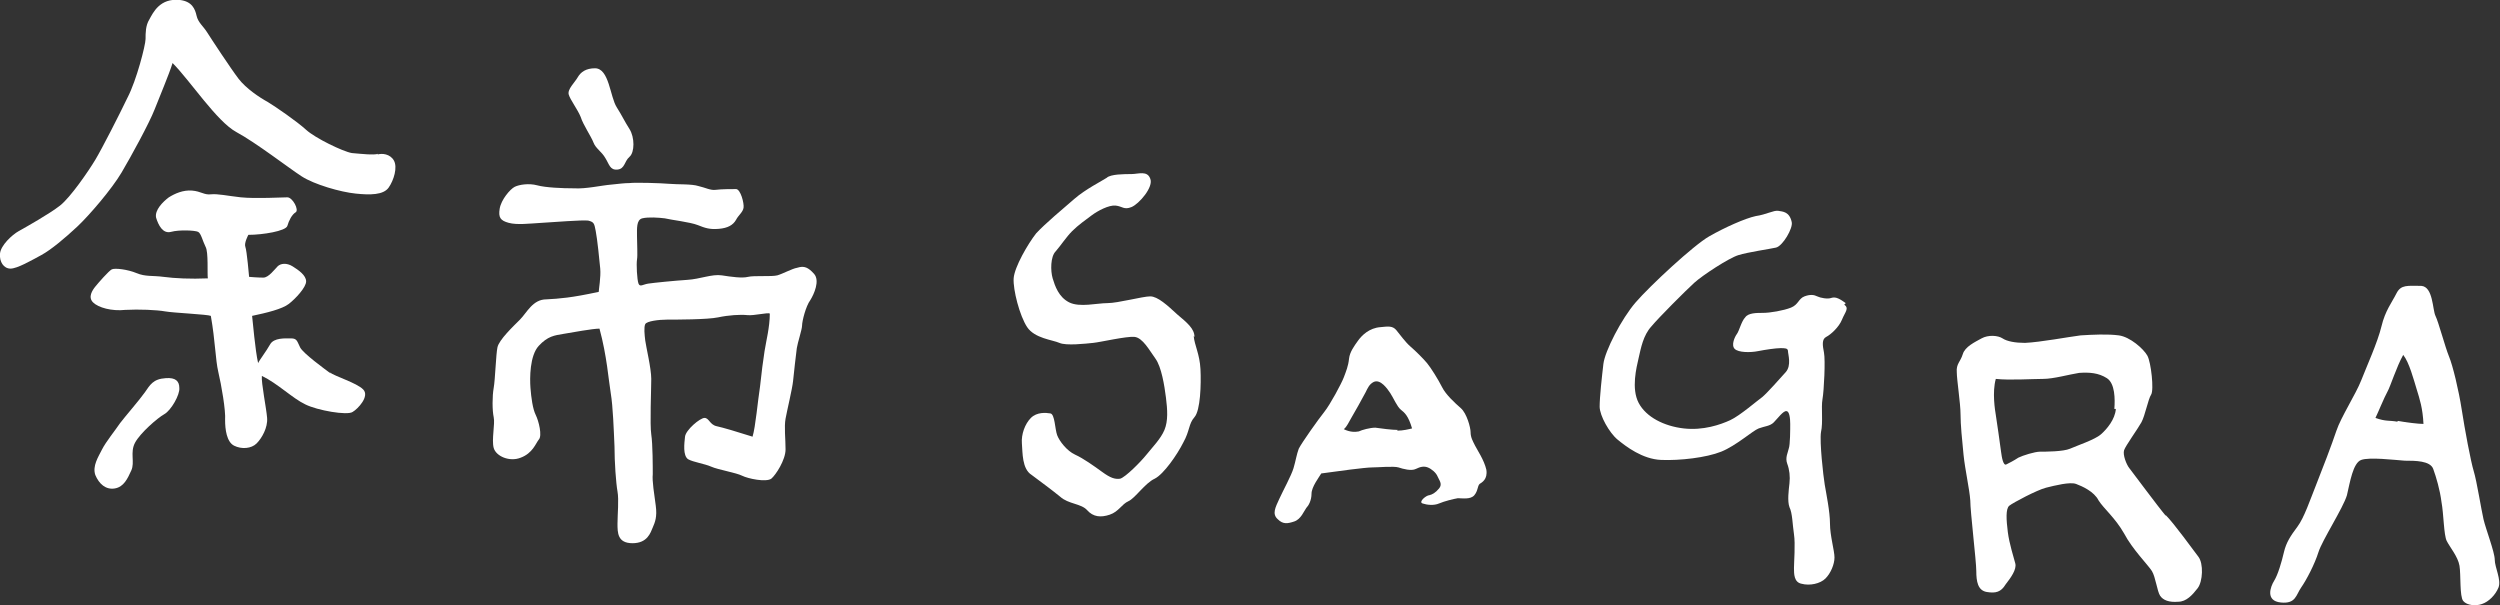<?xml version="1.0" encoding="UTF-8"?>
<svg id="_レイヤー_1" xmlns="http://www.w3.org/2000/svg" version="1.1" viewBox="0 0 333.2 80.7">
  <rect x="0" y="0" width="333.2" height="80.7" fill="#333333" stroke="none"/>
  <!-- Generator: Adobe Illustrator 29.0.0, SVG Export Plug-In . SVG Version: 2.1.0 Build 186)  -->
  <defs>
    <style>
      .st0 {
        fill: #fff;
      }
    </style>
  </defs>
  <path class="st0" d="M50.4,20.5c-.6.2-2.3,0-3.5-.1-1.2-.2-4.9-2-6.1-3.1s-4.1-3.1-5.1-3.7c-1.1-.6-2.9-1.8-3.9-3.1s-3.7-5.4-4.2-6.2-1.2-1.3-1.4-2.2c-.2-.9-.6-1.9-2.2-2.1-2.7-.3-3.6,1.7-4.1,2.6-.5.8-.5,1.8-.5,2.6s-1.2,5.5-2.4,7.8c-1.1,2.3-3.4,6.8-4.3,8.3s-3.3,5-4.7,6.1c-1.4,1.1-4.6,2.9-5.5,3.4S.1,32.7,0,33.8s.5,2,1.4,2,2.8-1.1,4.1-1.8c1.3-.7,3.2-2.3,4.8-3.8s4.6-5,5.9-7.2,3.7-6.6,4.4-8.4,1.9-4.6,2.4-6.2c2.3,2.3,5.9,7.8,8.5,9.2,2.6,1.4,7,4.8,8.7,5.9s5.2,2.1,7.2,2.3c1.9.2,3.7.2,4.4-.8.7-1,1.2-2.7.7-3.6-.5-.9-1.6-1-2.2-.8h0Z"/>
  <path class="st0" d="M44.1,49.8c-.8-.6-3.7-2.7-4.1-3.5s-.4-1.2-1.2-1.2-2.3-.1-2.8.8c-.5.9-1.5,2.2-1.6,2.5-.4-1.8-.7-5.5-.8-6.3,1.9-.4,4-.9,4.9-1.6.9-.7,2.3-2.2,2.3-3s-1-1.5-1.8-2-1.6-.4-2,0c-.4.4-1.2,1.5-1.9,1.5-.8,0-1.9-.1-1.9-.1,0,0-.3-3.5-.5-4-.2-.5.4-1.6.4-1.6,1.9,0,5-.5,5.2-1.2.2-.7.6-1.5,1.1-1.8.5-.3-.4-2-1.1-2-.7,0-4.2.2-6.2,0-1.8-.2-3.1-.5-4-.4s-1.3-.4-2.5-.5-2.3.4-3.1.9c-.8.6-1.9,1.7-1.7,2.7.3,1,.9,2.2,2,1.9,1.1-.3,3.2-.2,3.6,0,.4.2.6,1.2,1,2,.4.7.2,3.6.3,4.2-2.3.1-4.4,0-5.9-.2s-2.4,0-3.6-.5-2.9-.7-3.3-.5c-.4.2-1.8,1.8-2.2,2.3-.4.5-1,1.4-.3,2.1.7.7,2.5,1.2,4.3,1,1.8-.1,4.2,0,5.3.2s5.7.4,6.1.6c.6,3.4.6,5.8,1,7.5s1,5.1.9,6.4c0,1.2.2,2.9,1.2,3.4s2.3.4,3-.3,1.5-2.1,1.4-3.4-.8-4.7-.7-5.6c2.1,1,4.1,3,5.8,3.8,1.6.8,5.6,1.5,6.3,1,.7-.4,2.3-2.1,1.4-3s-3.7-1.7-4.5-2.3h0Z"/>
  <path class="st0" d="M22.1,50.4c-1.7.1-2.1.9-2.8,1.9s-2.7,3.3-3.3,4.1c-.6.9-1.9,2.5-2.4,3.5-.5,1-1.3,2.2-.9,3.4.5,1.2,1.4,2,2.6,1.8s1.7-1.3,2.2-2.4-.2-2.4.5-3.7,3-3.3,3.9-3.8,2.1-2.6,2-3.5c0-.9-.5-1.4-1.8-1.3h0Z"/>
  <path class="st0" d="M77.4,15.6c.3,1,1.4,2.6,1.7,3.4s1.1,1.2,1.6,2.1c.5.8.6,1.6,1.6,1.5s.9-1.1,1.6-1.7c.7-.6.7-2.6,0-3.7-.7-1.1-1-1.8-1.7-2.9-.9-1.4-1-5.2-2.9-5.2-1.2,0-1.9.5-2.3,1.2-.4.7-1.4,1.6-1.2,2.3.2.7,1.2,2,1.6,3h0Z"/>
  <path class="st0" d="M106.2,35.7c-.6.1-1.9.8-2.6,1-.8.2-3.1,0-3.9.2s-2.2,0-3.5-.2-2.9.5-4.6.6c-1.6.1-4.6.4-5.2.5-.7.1-1.1.5-1.3,0-.2-.5-.3-2.6-.2-3.2s0-2.1,0-3.1c0-1-.1-2.2.7-2.4s2.2-.1,3,0c.8.2,3.4.5,4.4.9s1.6.6,2.8.5c1.2-.1,1.9-.5,2.3-1.2.3-.6.9-1,1-1.6s-.4-2.5-1-2.5c-.5,0-2,0-2.7.1s-1.4-.3-2.3-.5c-.9-.3-2.8-.2-3.9-.3s-4.6-.2-5.3-.1c-.7,0-1.4.1-2.4.2-1.3.1-3.4.6-5,.5-1.6,0-3.8-.1-4.9-.4s-2.4-.1-3,.2c-.6.3-1.8,1.7-2,2.9s.1,1.6,1.2,1.9,2.7.1,4.4,0,5.4-.4,6.2-.3c.8.2.8.4,1,1.4.2,1,.5,3.9.6,5s-.2,2.8-.2,3.1c-3.7.8-5.2.9-7,1-1.8,0-2.6,1.8-3.5,2.7-.9.9-2.8,2.7-3,3.7-.2.9-.3,4.3-.5,5.4s-.2,3,0,3.9c.2.9-.3,3,0,4.1s2.1,1.9,3.6,1.3c1.6-.6,2-1.9,2.4-2.4.5-.5,0-2.5-.4-3.3s-.6-2.3-.7-3.6-.1-4.3,1.1-5.6,2.1-1.4,3.3-1.6,3.9-.7,4.8-.7c1,3.7,1.2,6.8,1.5,8.6s.4,4.9.5,7.1c0,2.1.2,4.9.4,6,.2,1.1,0,3.1,0,4.3s0,2.6,2,2.6,2.4-1.4,2.7-2.1c.3-.7.6-1.4.4-2.9s-.5-3.3-.4-4.2c0-.9,0-4-.2-5.3-.2-1.3,0-6,0-7.4s-.7-4.3-.8-5.1-.2-1.8,0-2.2c.2-.4,1.8-.6,2.9-.6s5.4,0,6.8-.3c1.4-.3,3-.4,3.9-.3.9.1,2.8-.4,3-.2,0,1.8-.5,3.7-.7,5s-.4,2.8-.6,4.7c-.3,1.9-.6,5.4-1,6.7-2.2-.7-3.9-1.2-4.8-1.4s-1-1.1-1.6-1.1c-.6,0-2.5,1.6-2.6,2.5s-.3,2.5.4,3c.7.4,2.2.6,3.1,1s3.3.8,4.1,1.2,3.2.9,3.9.4c.6-.5,1.9-2.5,1.9-3.9s-.2-3,0-4.1.9-4,1-5,.4-3.7.5-4.4.7-2.5.7-3c0-.6.5-2.6,1.1-3.4.5-.8,1.3-2.6.5-3.5s-1.3-1-1.9-.9h0Z"/>
  <path class="st0" d="M159.2,44.9c0-1.1-1-1.9-2.3-3-1.3-1.2-2.6-2.4-3.6-2.4s-4.3.9-5.7.9-3.7.6-5.1-.1-1.9-2.2-2.2-3.2-.3-2.9.4-3.6c.7-.8,1.4-1.9,2.2-2.7.8-.8,1.8-1.5,2.6-2.1s2.3-1.4,3.2-1.3c.9.1,1.1.6,2.1.2,1-.4,3-2.7,2.5-3.8-.4-1.1-1.6-.6-2.5-.6s-2.8,0-3.3.5c-.6.4-2.8,1.5-4.3,2.8s-3.9,3.3-5.1,4.6c-1.1,1.4-2.9,4.5-3,6s.8,5,1.8,6.5,3.4,1.7,4.3,2.1,3.5.1,4.5,0,4.4-.9,5.5-.8,2,1.8,2.8,2.9,1.2,3.6,1.4,5.2.3,3.1-.2,4.3-1.6,2.3-2.4,3.3-2.8,3-3.5,3.2c-.7.1-1.3-.1-2.4-.9s-2.5-1.8-3.6-2.3-2.1-1.8-2.4-2.6c-.3-.8-.3-2.8-.9-2.9s-1.8-.2-2.6.6c-.8.8-1.3,2.2-1.2,3.4s0,3.4,1.3,4.2c1.2.9,2.7,2,3.8,2.9,1.1,1,2.8.9,3.6,1.8.8.9,1.8,1,3,.6s1.6-1.4,2.5-1.8,2.2-2.4,3.5-3c1.2-.6,3-3.2,3.8-4.8.9-1.6.7-2.5,1.5-3.4.8-.9.9-4.4.8-6.4-.1-2-.8-3.2-.9-4.4h0Z"/>
  <path class="st0" d="M196.6,59.4c-.3-.6-.6-1.1-.6-1.8,0-.6-.5-2.5-1.3-3.2s-2-1.8-2.5-2.8-1.5-2.6-2-3.2c-.5-.6-1.5-1.6-2.2-2.2s-1.4-1.6-1.9-2.2-1.1-.5-2.1-.4c-1.5.1-2.5,1.1-3,1.8-.5.7-1.1,1.5-1.2,2.4-.1,1-.4,1.7-.7,2.5s-1.8,3.6-2.6,4.6-3,4.1-3.4,4.9c-.3.8-.4,1.6-.7,2.6s-1.4,3-1.9,4.1-1,2-.2,2.7c.7.7,1.3.6,2.2.3.9-.3,1.3-1.4,1.6-1.8.3-.3.7-1,.7-1.9s1-2.2,1.3-2.7c2.1-.3,5.9-.8,6.7-.8.8,0,3-.2,3.6,0,.6.2,1.7.5,2.3.2s1.1-.4,1.6-.2,1.1.7,1.3,1.2.7,1,.2,1.6c-.5.6-.9.8-1.3.9-.4,0-1.5.9-.9,1.1s1.5.3,2.2,0,1.9-.6,2.5-.7c.6,0,1.7.2,2.2-.4.5-.6.4-1.2.7-1.5.3-.2,1.1-.6.9-1.9-.3-1.3-1.2-2.6-1.5-3.2h0ZM186.3,57.3c-.8,0-2.3-.2-3-.3-.7,0-1.8.3-2.2.5-.5.1-1.2.1-2-.3.4-.3.7-1,1-1.5s1.6-2.8,1.9-3.4.5-1.1,1.1-1.4c.9-.4,1.8.9,2.2,1.5s.9,1.8,1.4,2.2,1,.8,1.5,2.5c-.4.1-1.2.3-2,.3h0Z"/>
  <path class="st0" d="M246,40.4c-.7-.5-1.3-.9-1.9-.7-.5.2-1.5,0-1.9-.2s-.9-.3-1.7,0-.8,1.1-1.8,1.5-2.8.7-3.7.7-2,0-2.4.6c-.5.5-.8,1.8-1.1,2.2s-.8,1.5-.3,2,2.1.5,3.1.3,2.4-.4,3-.4,1,0,1,.4.5,1.9-.3,2.8-2.5,2.8-3.1,3.3c-.7.5-3,2.5-4.3,3.1s-3.6,1.4-6.2,1.1-5-1.5-6-3.4-.3-4.7,0-6,.6-3,1.7-4.2c1-1.2,4.5-4.7,5.7-5.8,1.1-1,4.6-3.3,5.9-3.7,1.3-.4,4.1-.8,5-1,.9-.2,2.3-2.6,2.1-3.4-.3-1.4-1.2-1.4-1.8-1.5s-1.6.5-3,.7c-1.4.3-4.1,1.5-6.2,2.7s-7.9,6.6-9.8,8.8-4.1,6.5-4.3,8.2c-.2,1.7-.5,4.4-.5,5.7,0,1.2,1.3,3.5,2.4,4.4s3.3,2.6,5.8,2.7c2.5.1,6-.3,8-1.1s4.2-2.8,5-3.1,1.5-.3,2-.8,1.3-1.6,1.7-1.5c.4,0,.5,1,.5,1.7s0,2.8-.2,3.3c-.1.5-.5,1.2-.2,2,.3.8.4,1.7.3,2.6s-.3,2.4,0,3.2c.4.8.4,2.3.6,3.6s0,3.7,0,4.5,0,1.9,1,2.1c1.1.3,2.5,0,3.2-.7s1.2-1.9,1.2-2.8c0-.9-.6-2.9-.6-4.5,0-1.6-.5-4-.7-5.2-.2-1.2-.7-5.7-.5-7,.3-1.3,0-3.3.2-4.4s.4-5.2.2-6.2c-.2-1-.3-1.8.3-2.1s1.7-1.3,2.1-2.3,1-1.5.3-2h0Z"/>
  <path class="st0" d="M288.7,68.8c-1.1-1.3-4.5-5.9-4.9-6.4s-.9-1.8-.7-2.4,1.8-2.8,2.3-3.7c.5-.9.9-3.1,1.3-3.7s0-4.3-.5-5.2-2.3-2.5-3.8-2.7c-1.5-.2-3.5-.1-5.1,0-1.6.2-5.3.9-7.4,1-1.3,0-2.4-.2-3-.6s-1.9-.5-2.8,0c-.9.5-2.2,1.1-2.5,2.1-.3,1-.9,1.3-.8,2.4,0,1,.5,4.2.5,5.6s.2,3.4.4,5.4.8,4.6.9,6.1c0,1.5.8,8.1.8,9.4,0,1.4.2,2.6,1.4,2.8s1.9,0,2.5-1c.7-.9,1.5-2,1.3-2.8s-.8-2.6-1-4.2-.3-3.1.2-3.5,3.7-2.1,4.9-2.4c1.2-.3,3.2-.8,4-.5s2.4,1,3,2.2c.7,1.1,2.2,2.3,3.4,4.4,1.1,2.1,3.2,4.2,3.7,5s.7,2.7,1.1,3.3,1.2.9,2.4.8c1.1,0,1.9-.9,2.6-1.8.7-.9.8-3.3.1-4.2s-3.2-4.4-4.4-5.6h0ZM282,54.5c-.1,1.4-1.2,2.7-2,3.4s-3.2,1.5-4.1,1.9-3.3.4-4,.4-2.3.5-2.9.8c-.6.4-1.2.7-1.6.9s-.6-.9-.7-1.7-.6-4.3-.7-4.9-.5-3,0-4.8c1.8.2,4.9,0,6.3,0,1.4,0,3.5-.6,4.8-.8,1.4-.1,2.6,0,3.7.7,1.1.7,1.1,2.8,1,4.1h0Z"/>
  <path class="st0" d="M332.5,74.6c0-1-1.2-4.1-1.5-5.4s-.9-5.1-1.3-6.4c-.4-1.3-1.2-5.6-1.6-8.2s-1.2-5.9-1.7-7.1c-.5-1.2-1.4-4.6-1.8-5.4s-.3-3.9-1.9-4c-1.8,0-2.7-.2-3.3,1-.6,1.2-1.5,2.3-2,4.4s-2,5.4-2.7,7.2-2.7,4.9-3.3,6.7-1.9,5.2-2.7,7.2c-.8,2-1.6,4.4-2.5,5.6s-1.5,2.1-1.8,3.4-.8,3-1.3,3.8-1.2,2.7.9,2.9c2,.2,2-1,2.7-2s1.8-3.1,2.3-4.7,3.3-5.9,3.8-7.6c.4-1.7.8-4.3,1.9-4.7s4.4,0,5.8.1c1.4,0,3.4,0,3.8,1.1s.9,2.8,1.1,4.4c.3,1.6.3,4.4.7,5.2s1.5,2.1,1.7,3.3,0,4.1.5,4.7,1.7.7,2.5.4c.9-.3,1.8-1.2,2.2-2.2s-.5-2.7-.5-3.7h0ZM319.5,56.2c-1.1-.2-1.5,0-2.9-.5.3-.6,1.2-2.8,1.6-3.5.4-.7,1.2-3.3,2.1-4.9.8,1,1.4,3.3,1.8,4.6.4,1.3.8,2.5.9,4.6-.7,0-2.3-.2-3.4-.4h0Z"/>
</svg>